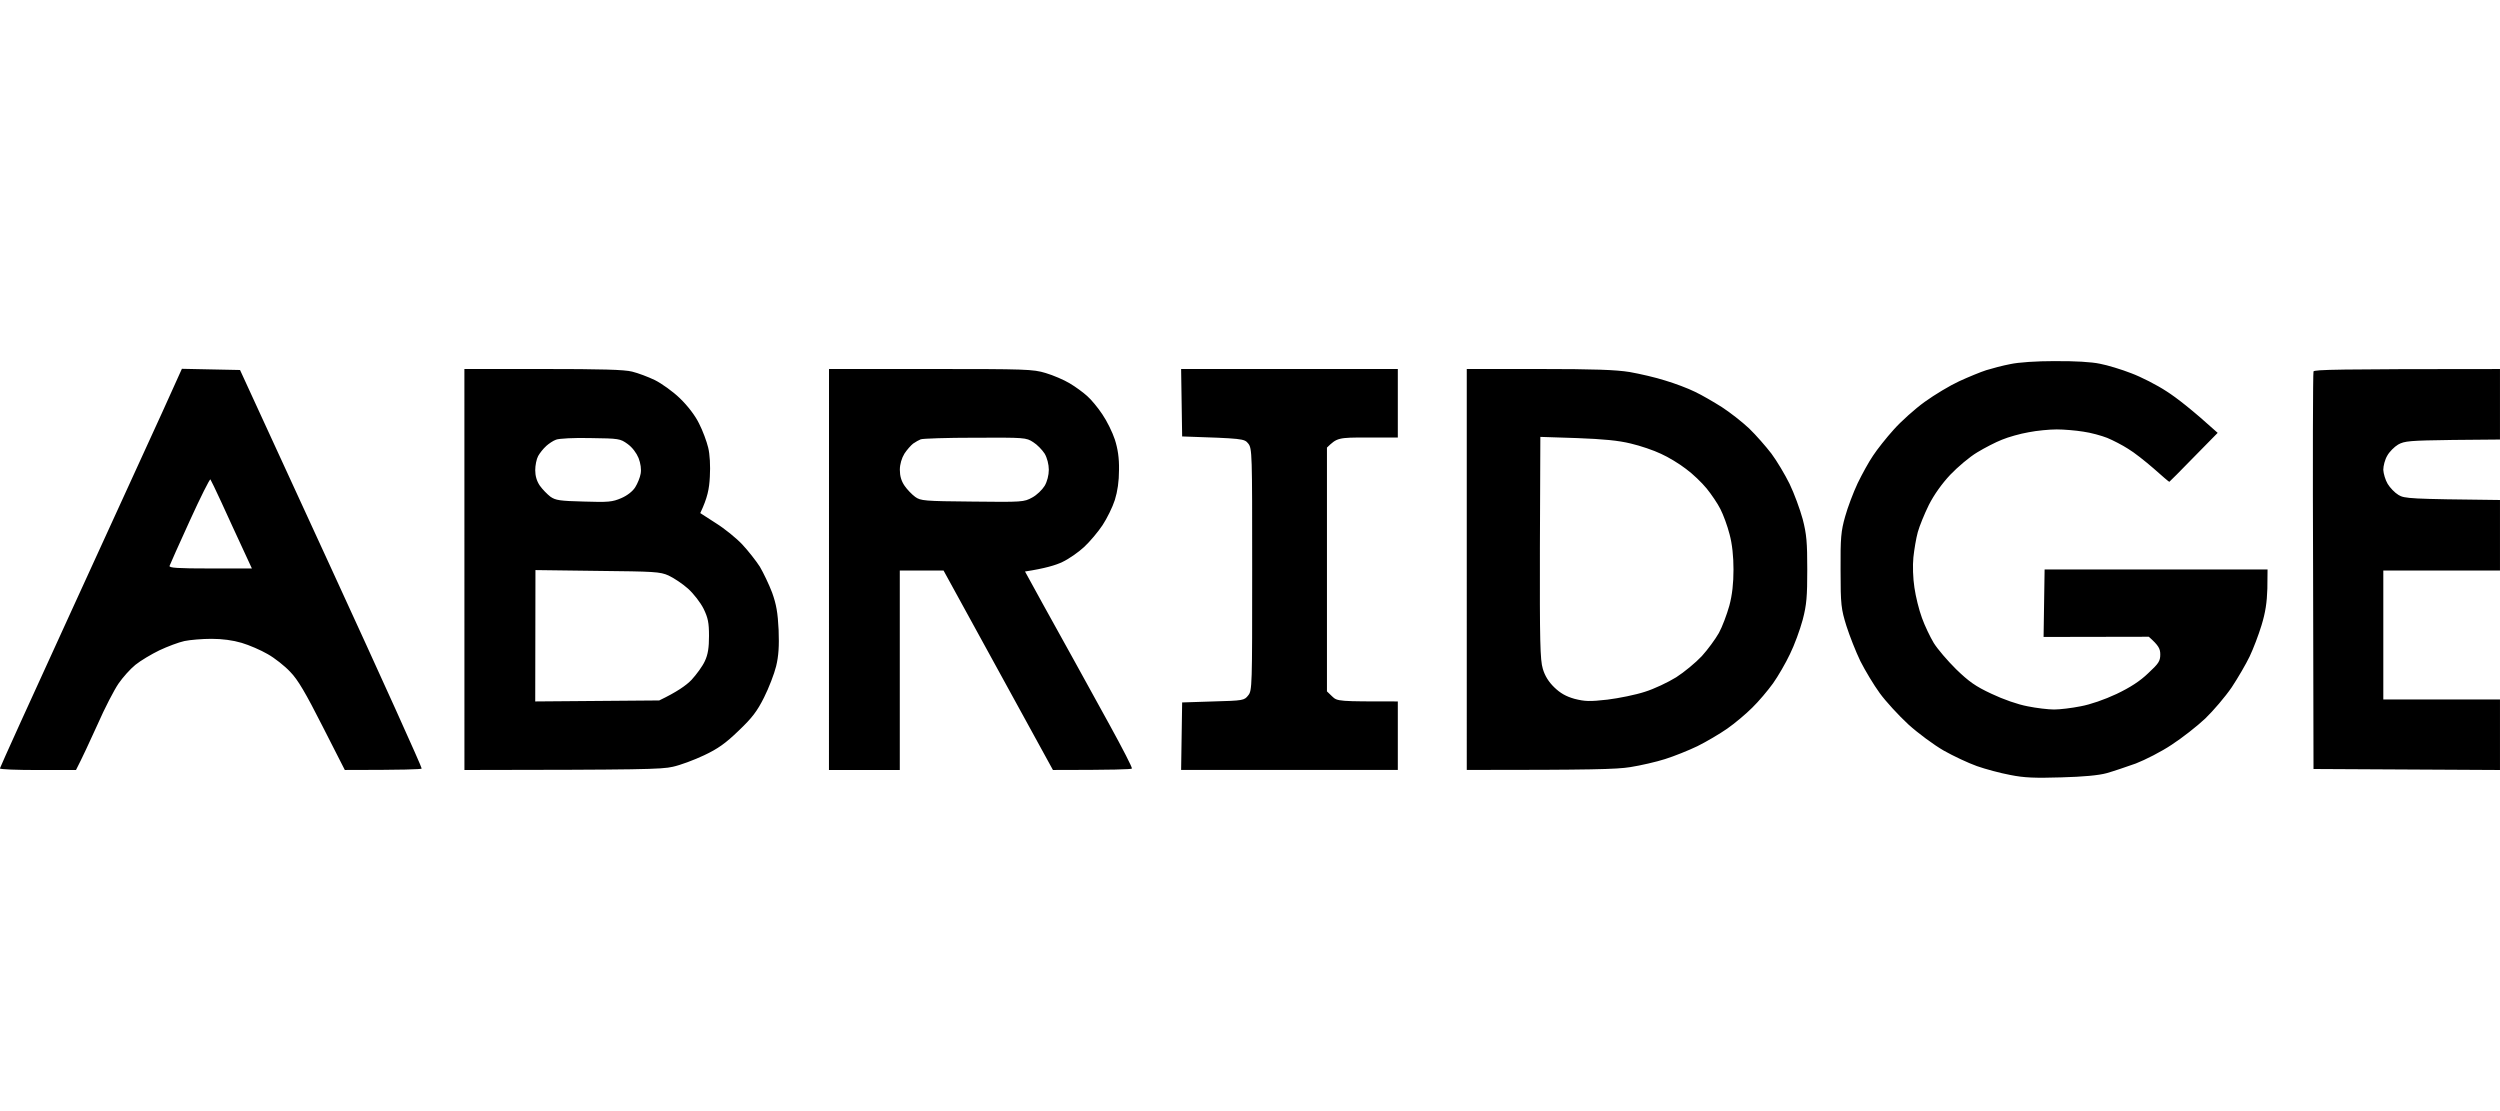 <svg fill="none" height="40" viewBox="0 0 90 40" width="90" xmlns="http://www.w3.org/2000/svg"><path clip-rule="evenodd" d="m6.548 13.277 2.093.043 3.285 7.145c1.808 3.932 3.27 7.167 3.255 7.203-.015.029-.645.051-2.768.051l-.802-1.574c-.608-1.197-.885-1.676-1.163-1.958-.195-.21-.563-.5-.81-.638-.248-.145-.668-.326-.938-.406-.315-.094-.698-.145-1.088-.145-.33 0-.765.036-.975.08-.203.044-.608.196-.9.334-.285.138-.675.37-.863.522-.188.152-.458.457-.608.675-.15.218-.495.878-.758 1.48-.27.595-.555 1.211-.773 1.632h-1.365c-.758 0-1.373-.022-1.373-.058 0-.029 1.148-2.561 2.558-5.636 1.403-3.076 2.88-6.296 3.278-7.167zm-.443 7.094c-.03.073.293.094 1.463.094h1.5c-.585-1.269-.915-1.973-1.103-2.394-.195-.421-.368-.783-.39-.812-.022-.029-.36.645-.743 1.487-.383.842-.713 1.574-.728 1.625zm83.894-7.087v2.539l-1.703.015c-1.553.022-1.733.036-1.965.167-.135.08-.315.261-.39.399-.083.138-.143.37-.143.508.007.138.075.37.158.508.083.138.255.319.39.399.217.131.39.145 3.653.181v2.539h-4.2v4.642h4.2v2.539l-6.713-.036-.015-7.109c-.015-3.91-.007-7.152.015-7.203.03-.065.773-.087 6.713-.087zm-16.014-.283c.69-.007 1.313.029 1.613.094.27.051.773.203 1.125.341.352.131.923.421 1.275.653.352.225.908.653 1.838 1.494l-.863.878c-.473.486-.87.885-.878.885-.015 0-.27-.218-.562-.479-.3-.261-.713-.588-.923-.711-.203-.131-.54-.305-.75-.392-.203-.08-.593-.189-.863-.225-.27-.044-.698-.08-.953-.08-.263 0-.72.043-1.013.102-.3.051-.735.174-.96.268-.225.087-.63.297-.893.457-.27.16-.698.522-.968.805-.3.319-.585.718-.772 1.088-.158.319-.338.762-.398.979-.06.218-.128.624-.158.907-.03.29-.015.754.037 1.088.045.319.165.805.27 1.088.098.276.292.682.427.907.135.218.495.638.803.943.458.443.698.617 1.275.885.427.203.945.384 1.298.45.315.065.75.116.953.116.21 0 .637-.051.96-.116.353-.065.855-.239 1.29-.443.488-.232.848-.464 1.14-.747.375-.348.435-.435.435-.675 0-.203-.052-.319-.413-.638l-3.788.007.037-2.43h8.026l-.007.689c-.015.5-.068.856-.21 1.32-.105.348-.3.856-.428 1.124-.128.268-.42.769-.645 1.11-.233.341-.66.841-.953 1.124-.292.276-.84.704-1.208.943-.367.247-.953.544-1.29.675-.345.123-.818.283-1.05.348-.285.08-.848.131-1.635.152-.945.029-1.335.015-1.838-.087-.352-.065-.892-.21-1.2-.319-.307-.109-.848-.363-1.193-.558-.352-.203-.915-.617-1.275-.943-.352-.326-.818-.834-1.028-1.124-.217-.297-.525-.812-.698-1.153-.165-.341-.39-.914-.503-1.269-.188-.609-.21-.754-.21-1.995-.007-1.175.015-1.415.165-1.944.09-.326.293-.863.45-1.197.158-.326.405-.776.555-.994.142-.218.48-.645.743-.936.263-.297.765-.747 1.118-1.001.352-.254.907-.588 1.238-.74.33-.152.772-.334.975-.399.21-.065.593-.167.863-.218.293-.065.938-.109 1.613-.109zm-57.267.283h2.835c2.085 0 2.925.022 3.203.094.21.051.578.189.818.305.247.123.652.413.9.653.285.276.548.617.69.907.135.261.278.653.33.87.06.239.083.653.06 1.052-.022.435-.083.754-.345 1.306l.562.363c.315.196.743.544.953.769.21.225.495.588.63.798.128.218.33.638.443.936.15.421.203.718.233 1.342.022.58 0 .936-.09 1.306-.068.276-.263.783-.435 1.124-.247.493-.427.733-.915 1.197-.465.45-.75.653-1.245.885-.352.167-.855.355-1.125.413-.398.094-1.125.109-7.501.116zm2.94 2.778c-.098.087-.225.247-.285.355-.06.109-.105.341-.105.508 0 .203.052.392.165.558.098.138.27.312.383.399.188.131.345.152 1.2.174.885.029 1.028.015 1.35-.123.217-.094.412-.247.502-.392.083-.131.172-.348.195-.486.03-.16 0-.37-.075-.566-.075-.181-.225-.385-.398-.508-.263-.189-.307-.196-1.328-.21-.6-.015-1.14.015-1.245.058-.105.036-.263.145-.36.232zm-.39 9.19 4.463-.036c.637-.305.975-.544 1.163-.74.18-.196.398-.493.48-.675.113-.239.15-.486.15-.907 0-.479-.037-.653-.195-.979-.113-.225-.36-.544-.562-.725-.195-.174-.51-.384-.698-.471-.307-.138-.51-.145-2.565-.167l-2.228-.029zm10.576-11.968h3.66c3.435 0 3.683.007 4.14.145.27.08.66.247.863.37.21.123.495.334.63.457.142.123.39.421.547.66.165.239.367.653.45.907.105.326.158.667.15 1.088 0 .421-.053.776-.15 1.088-.083.261-.285.667-.443.907-.158.239-.458.595-.66.783-.203.189-.555.435-.788.544-.225.109-.623.232-1.343.341l.637 1.161c.353.638.863 1.552 1.125 2.031.263.479.848 1.545 1.298 2.357.45.82.81 1.516.788 1.545-.015.029-.66.051-2.843.051l-3.938-7.181h-1.575v7.181h-2.55zm3.03 2.684c-.083.065-.225.225-.315.363-.098.16-.165.384-.165.58 0 .225.052.406.172.58.09.131.263.312.383.399.195.138.315.152 2.063.167 1.8.022 1.853.015 2.145-.145.165-.087.36-.276.45-.421.09-.152.15-.385.15-.58 0-.189-.06-.428-.15-.58-.09-.138-.27-.326-.412-.413-.255-.167-.307-.167-2.1-.16-1.005 0-1.883.029-1.95.058-.06.022-.188.094-.27.152zm9.646-2.684h7.801v2.466h-1.088c-1.065 0-1.095.007-1.463.363v8.777l.188.181c.188.181.217.181 2.363.181v2.466h-7.801l.037-2.43 1.118-.036c1.08-.029 1.118-.036 1.26-.218.143-.174.143-.326.143-4.534 0-4.2 0-4.352-.143-4.534-.142-.174-.18-.181-2.378-.254zm10.283 0h2.603c1.988 0 2.768.029 3.263.109.367.065.938.196 1.275.305.345.102.825.283 1.073.406.247.116.682.37.968.551.292.189.728.529.983.769.248.239.608.653.803.907.195.261.488.754.653 1.088.165.341.375.914.472 1.269.142.544.165.849.165 1.813 0 .972-.022 1.269-.165 1.813-.098.363-.3.914-.458 1.233-.15.319-.428.798-.608 1.052-.188.261-.525.66-.75.878-.225.225-.63.566-.9.754s-.75.471-1.073.631c-.315.152-.84.363-1.163.464-.315.102-.885.232-1.253.29-.495.08-1.358.102-5.888.102zm2.633 6.427c-.007 3.366.007 4.048.105 4.367.075.254.21.471.413.667.217.21.42.326.728.413.375.094.54.102 1.185.029.413-.051 1.02-.174 1.35-.283.33-.102.833-.341 1.125-.522.285-.181.705-.529.923-.762.217-.239.487-.609.615-.834.12-.218.285-.66.375-.979.105-.392.15-.805.15-1.306 0-.464-.045-.914-.142-1.269-.075-.297-.225-.704-.33-.907-.098-.196-.323-.529-.495-.74-.172-.21-.502-.529-.743-.704-.233-.181-.638-.428-.9-.544-.255-.123-.743-.29-1.088-.37-.443-.109-.983-.16-1.935-.196l-1.32-.043z" fill="#000" fill-rule="evenodd"/></svg>